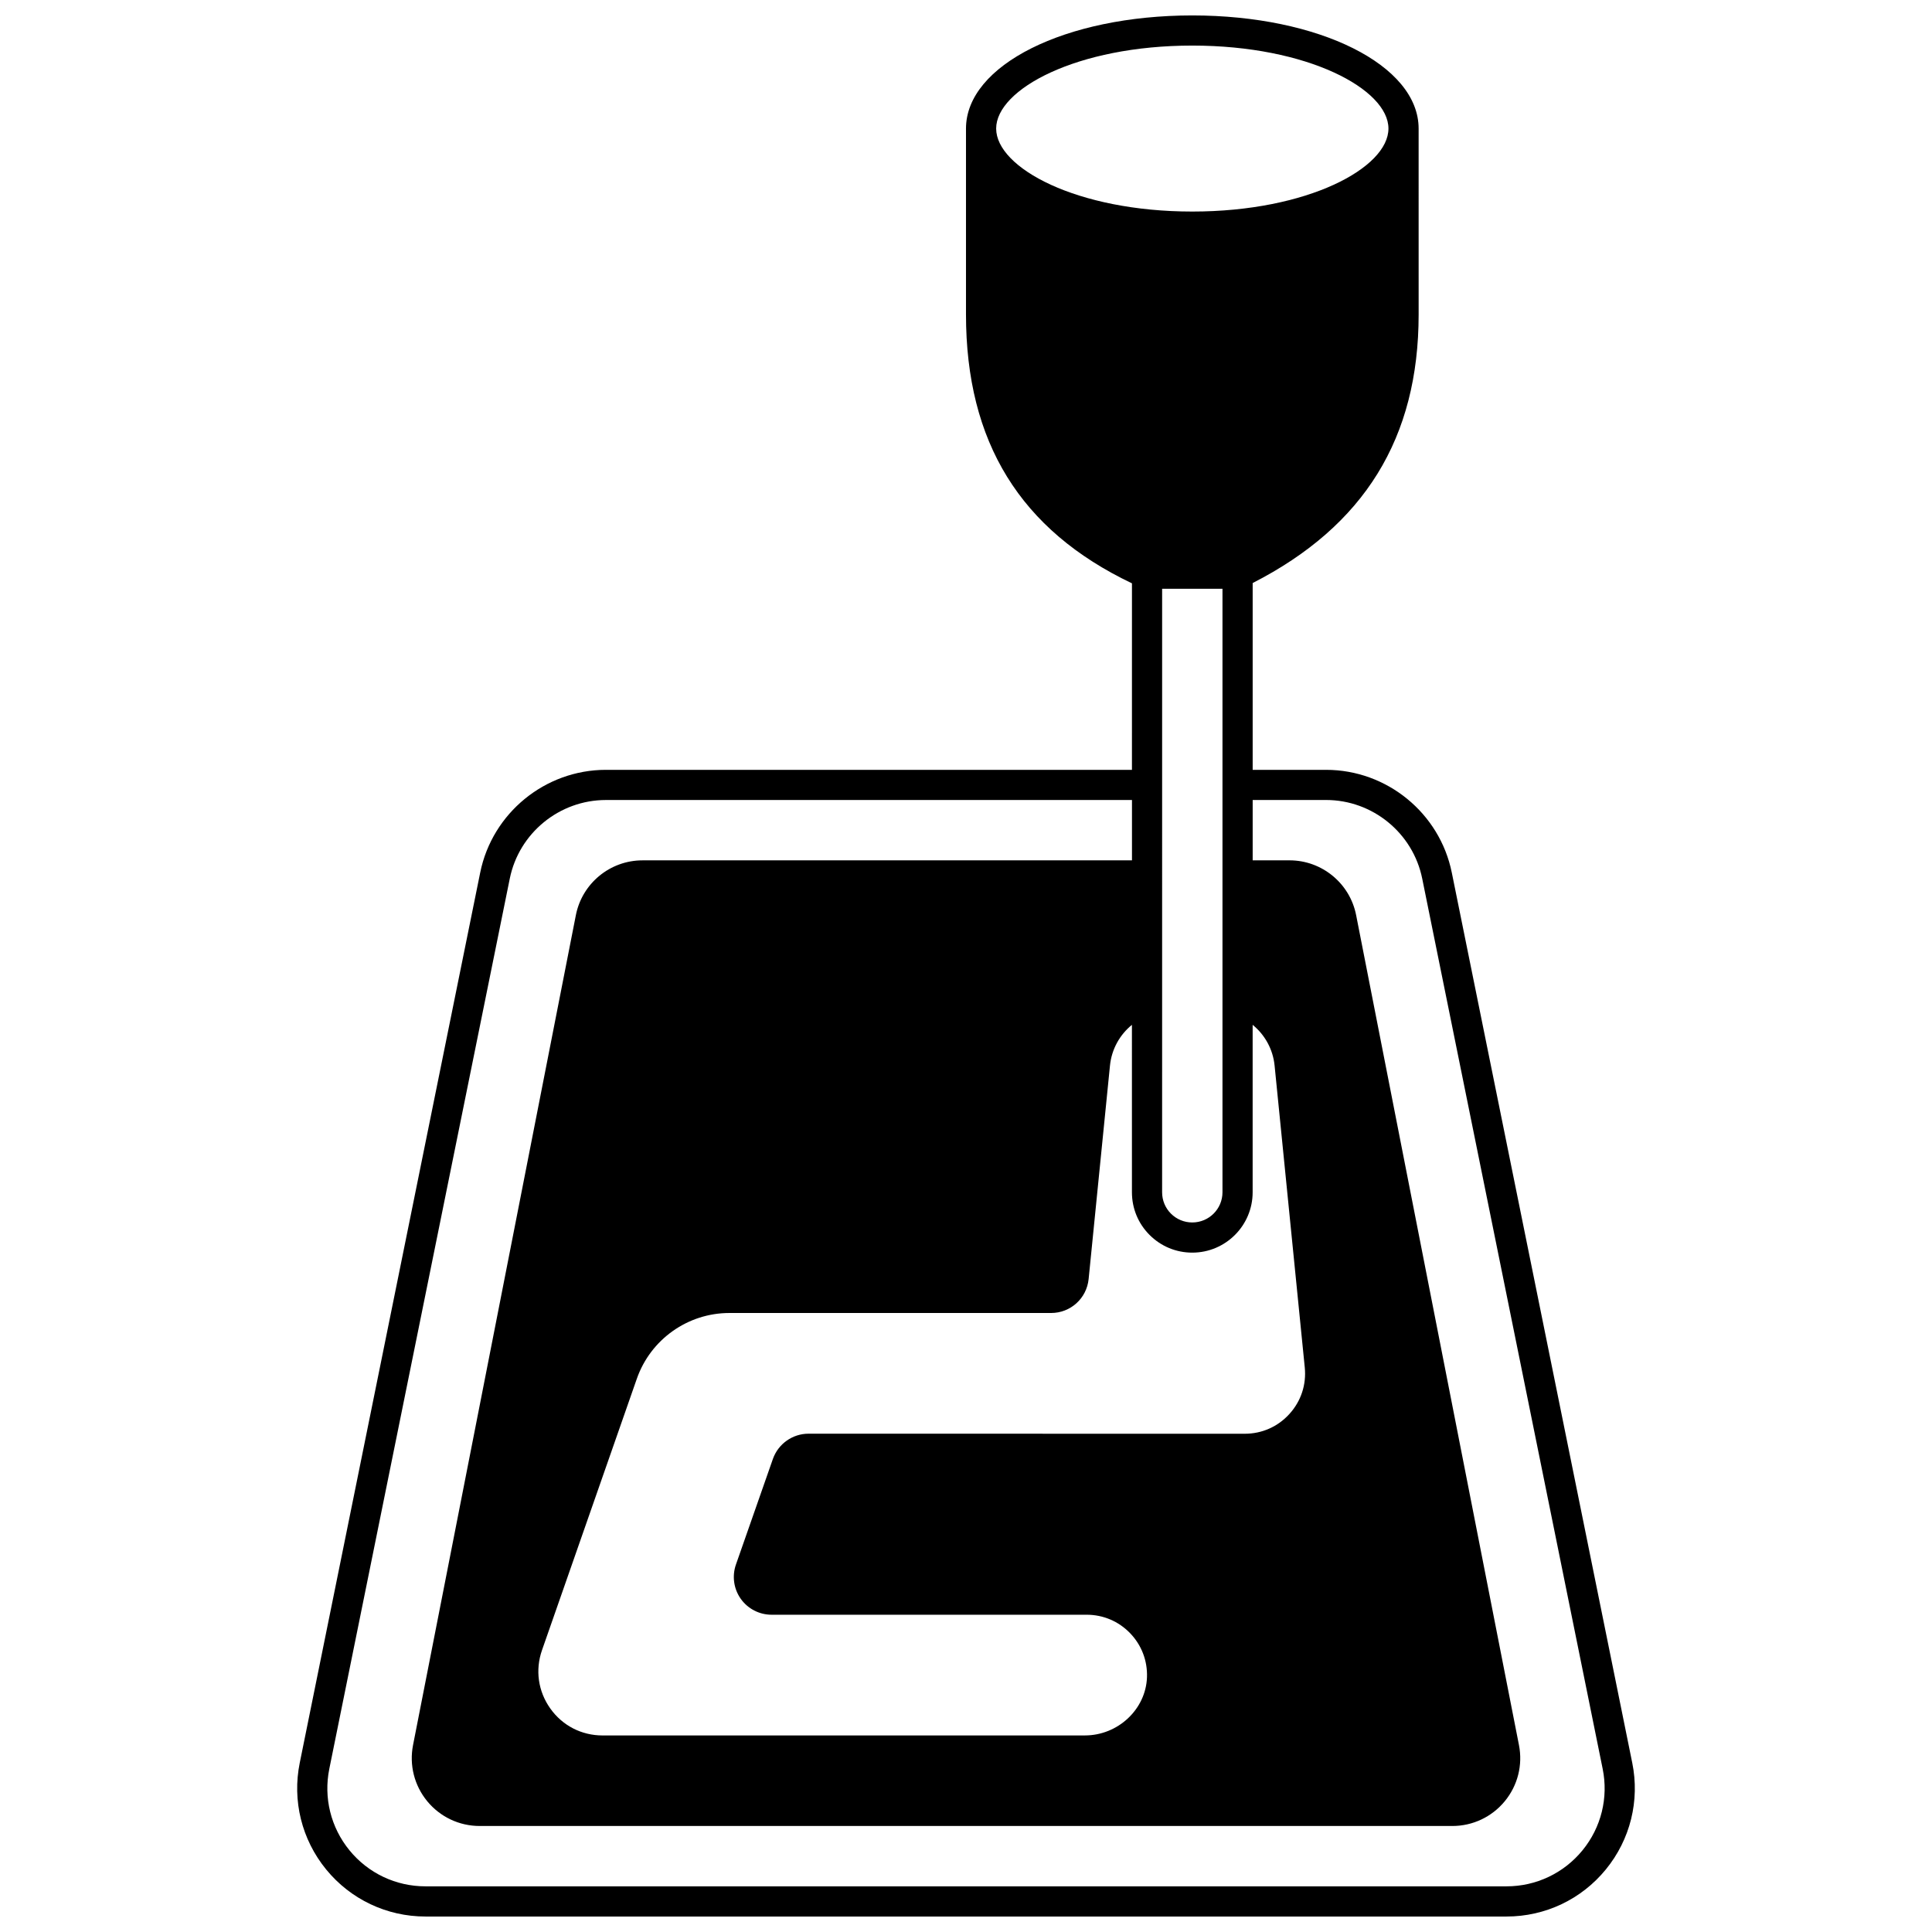 <?xml version="1.0" encoding="UTF-8"?>
<!-- Uploaded to: ICON Repo, www.iconrepo.com, Generator: ICON Repo Mixer Tools -->
<svg width="800px" height="800px" version="1.1" viewBox="144 144 512 512" xmlns="http://www.w3.org/2000/svg">
 <defs>
  <clipPath id="a">
   <path d="m222 148.09h356v503.81h-356z"/>
  </clipPath>
 </defs>
 <g clip-path="url(#a)">
  <path d="m576.56 611.16-47.82-235.91c-3.195-15.781-17.203-27.234-33.309-27.234h-19.461v-49.504c29.594-15.137 43.984-38.445 43.984-71.18l-0.004-49.254c0-16.816-26.344-29.988-59.977-29.988-33.633 0-59.977 13.172-59.977 29.988v49.25c0 33.828 14.391 57.164 43.984 71.262l-0.004 49.426h-139.41c-16.105 0-30.117 11.453-33.309 27.234l-47.82 235.91c-2.035 10.035 0.516 20.336 6.996 28.266 6.477 7.926 16.07 12.473 26.309 12.473h286.51c10.242 0 19.832-4.547 26.312-12.477 6.481-7.926 9.031-18.227 6.996-28.262zm-127.9-139.88c3.019 3.019 7.035 4.68 11.312 4.68 8.82 0 15.992-7.176 15.992-15.992v-44.375c3.242 2.637 5.387 6.484 5.816 10.793l7.996 79.992c0.457 4.555-0.98 8.93-4.051 12.32-3.07 3.394-7.285 5.262-11.859 5.262l-115.6-0.016c-4.234 0-8.027 2.688-9.441 6.695l-9.797 27.992c-1.066 3.055-0.582 6.449 1.289 9.082 1.871 2.637 4.922 4.207 8.152 4.207h83.508c4.379 0 8.465 1.734 11.508 4.887 3.043 3.152 4.633 7.305 4.477 11.695-0.309 8.496-7.691 15.406-16.469 15.406l-127.81 0.004c-5.574 0-10.625-2.606-13.852-7.148-3.231-4.551-4.031-10.184-2.195-15.453l25.137-71.949c3.644-10.414 13.5-17.406 24.523-17.406h85.258c5.152 0 9.426-3.867 9.945-9l5.656-56.57c0.43-4.309 2.578-8.16 5.816-10.793l0.004 44.375c0 4.277 1.664 8.297 4.684 11.312zm19.309-11.312c0 4.41-3.586 7.996-7.996 7.996-2.144 0-4.152-0.832-5.66-2.336-1.508-1.508-2.34-3.519-2.34-5.66l0.004-159.94h15.992zm-7.996-303.89c30.633 0 51.98 11.59 51.98 21.992 0 10.402-21.348 21.992-51.98 21.992-30.633 0-51.98-11.59-51.98-21.992 0-10.402 21.348-21.992 51.98-21.992zm103.4 478.28c-4.957 6.062-12.293 9.539-20.121 9.539h-286.51c-7.832 0-15.168-3.477-20.121-9.539-4.957-6.062-6.906-13.938-5.348-21.613l47.824-235.91c2.438-12.066 13.148-20.824 25.469-20.824h139.42v15.992h-129.73c-8.586 0-16.008 6.113-17.648 14.535l-43.145 219.91c-1.043 5.293 0.328 10.719 3.754 14.891 3.434 4.172 8.504 6.566 13.906 6.566h257.76c5.402 0 10.473-2.394 13.902-6.566 3.43-4.168 4.797-9.594 3.754-14.887l-43.145-219.91c-1.637-8.426-9.059-14.543-17.645-14.543h-9.777v-15.992h19.461c12.316 0 23.027 8.758 25.469 20.828l47.82 235.91c1.562 7.672-0.387 15.551-5.344 21.613z"/>
 </g>
</svg>